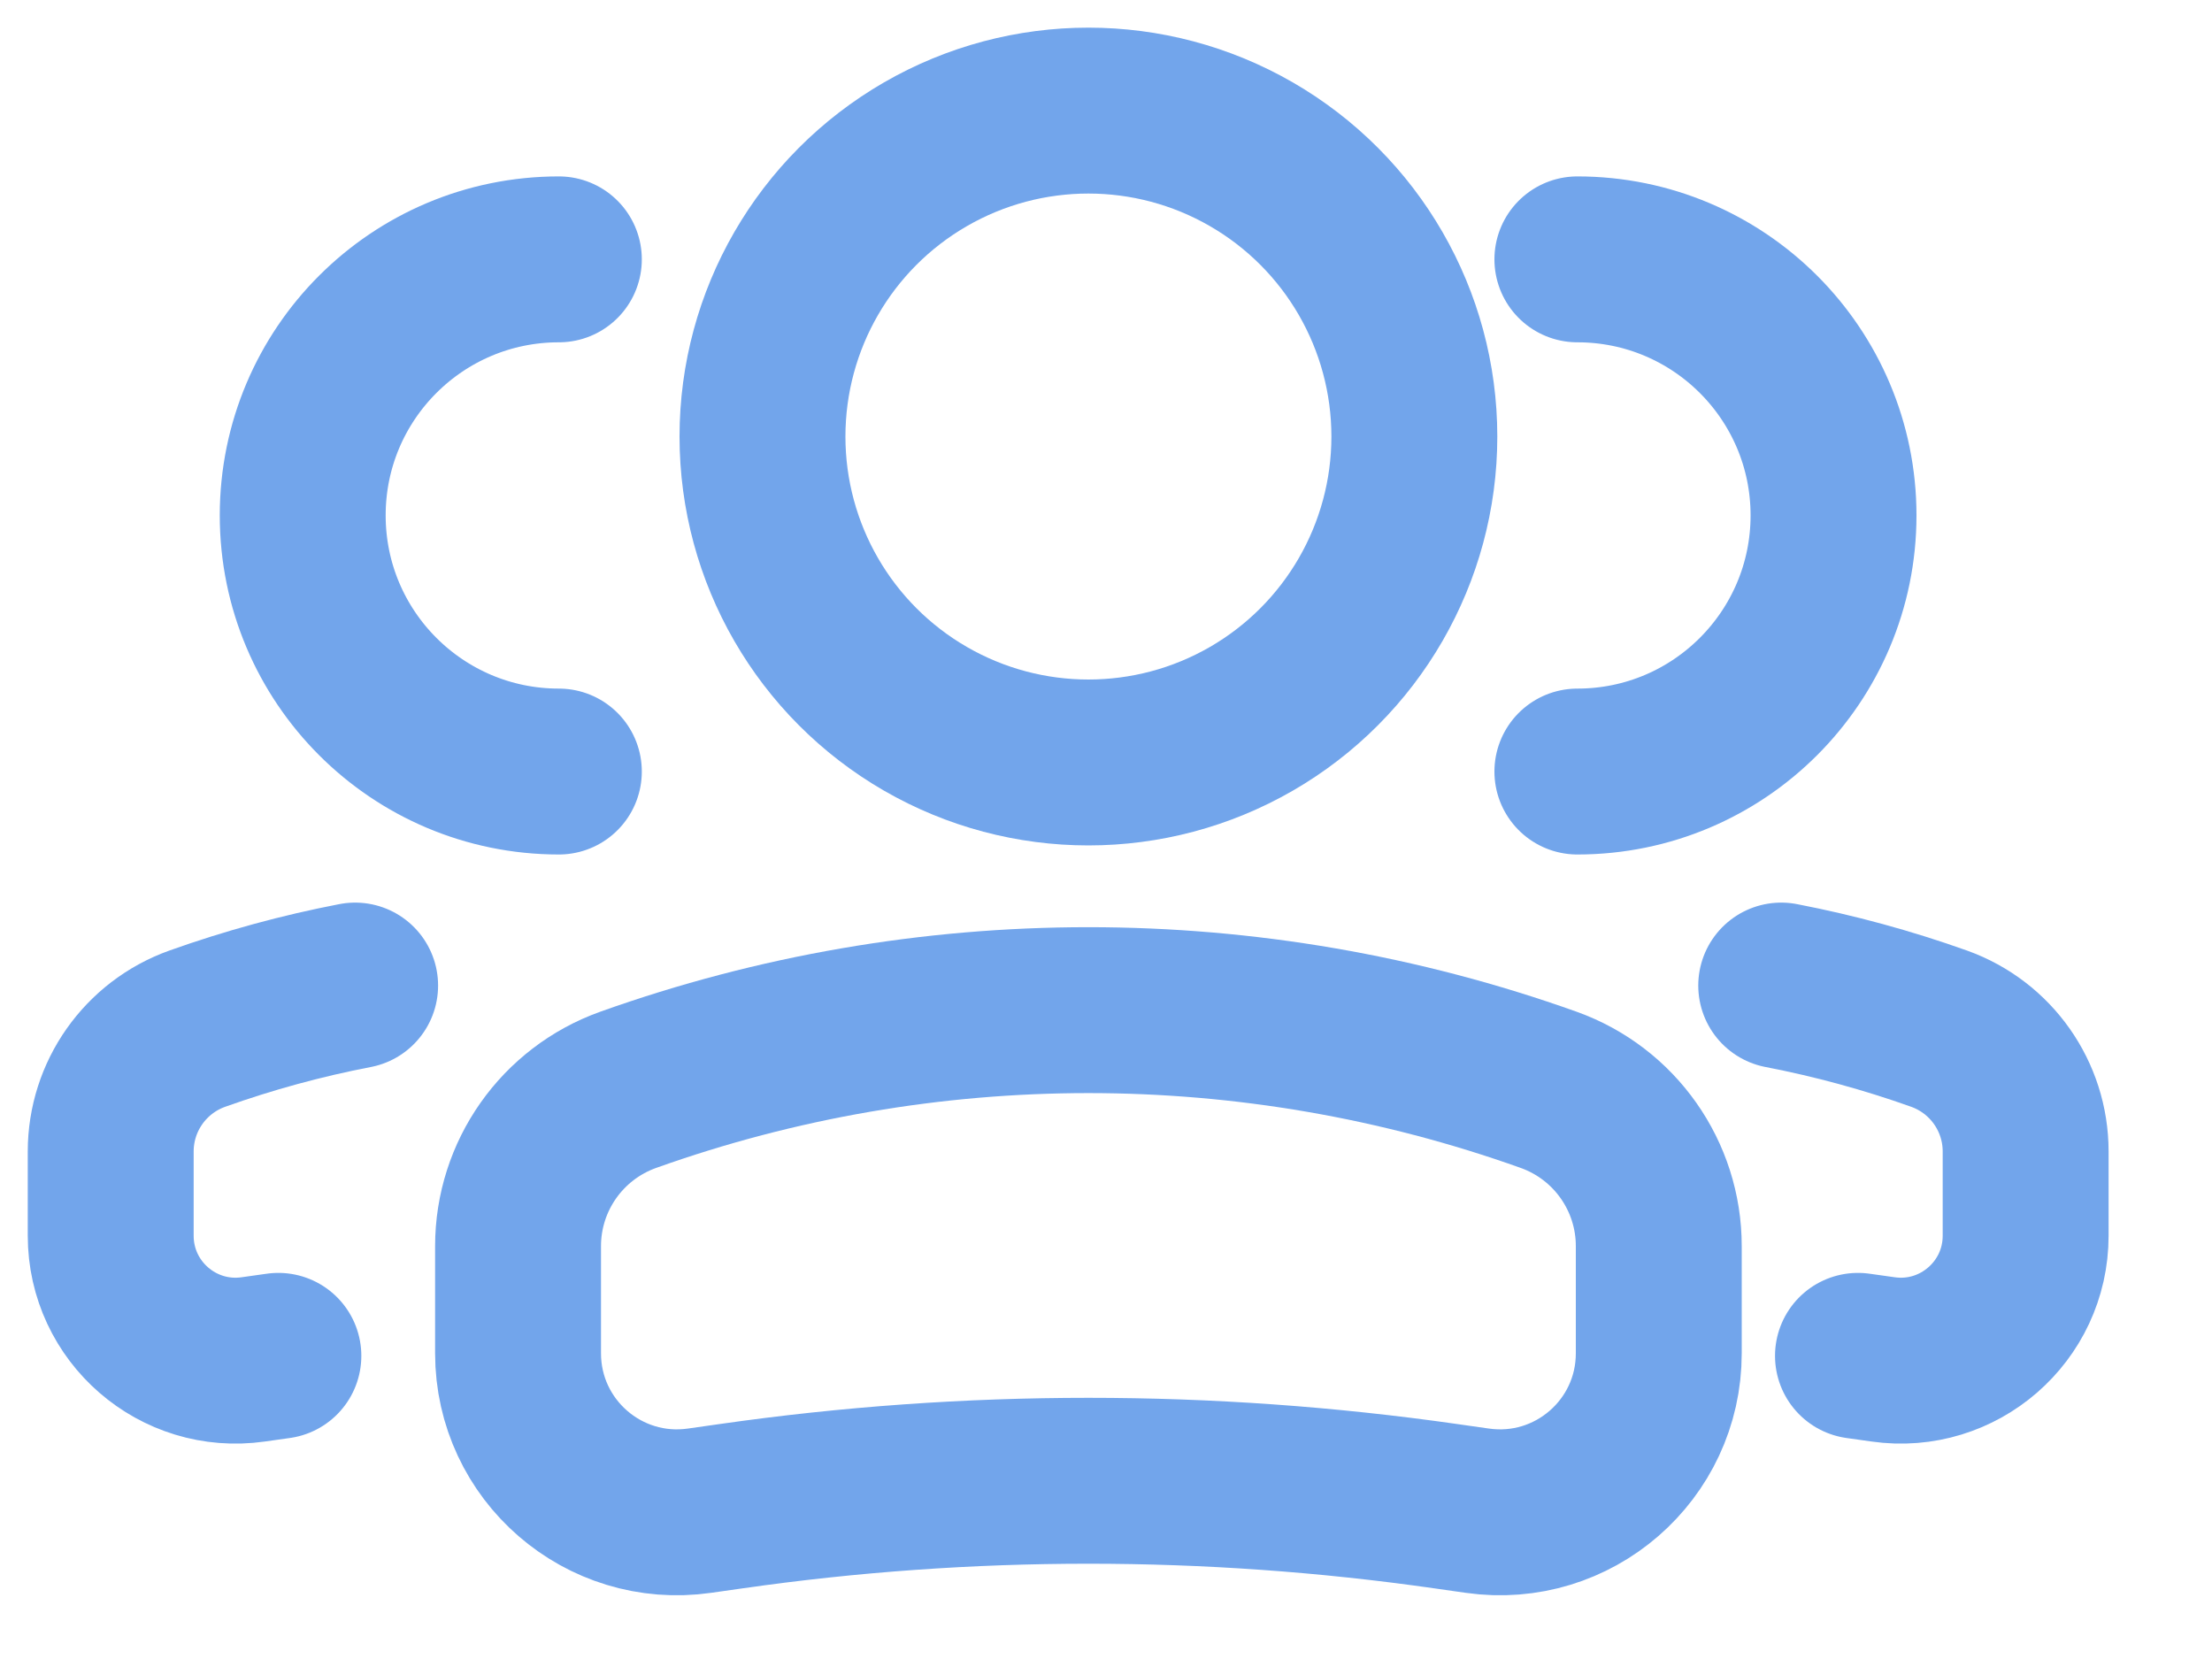 <svg width="20" height="15" viewBox="0 0 20 15" fill="none" xmlns="http://www.w3.org/2000/svg">
<circle r="2.947" transform="matrix(-1 0 0 1 9.841 3.947)" stroke="#72A5EB" stroke-width="1.5"/>
<path d="M4.684 11.267C4.684 10.633 5.082 10.068 5.679 9.854V9.854C8.37 8.893 11.312 8.893 14.003 9.854V9.854C14.6 10.068 14.998 10.633 14.998 11.267V12.236C14.998 13.111 14.224 13.783 13.357 13.659L13.069 13.618C10.928 13.312 8.754 13.312 6.613 13.618L6.325 13.659C5.458 13.783 4.684 13.111 4.684 12.236V11.267Z" stroke="#72A5EB" stroke-width="1.5"/>
<path d="M14.262 6.976C15.541 6.976 16.578 5.939 16.578 4.66C16.578 3.381 15.541 2.345 14.262 2.345" stroke="#72A5EB" stroke-width="1.5" stroke-linecap="round"/>
<path d="M16.799 12.259L17.026 12.291C17.706 12.388 18.315 11.86 18.315 11.173V10.411C18.315 9.913 18.002 9.469 17.533 9.301C17.065 9.134 16.587 9.004 16.105 8.911" stroke="#72A5EB" stroke-width="1.5" stroke-linecap="round"/>
<path d="M5.053 6.976C3.774 6.976 2.737 5.939 2.737 4.66C2.737 3.381 3.774 2.345 5.053 2.345" stroke="#72A5EB" stroke-width="1.5" stroke-linecap="round"/>
<path d="M2.517 12.259L2.29 12.291C1.609 12.388 1.001 11.86 1.001 11.173V10.411C1.001 9.913 1.314 9.469 1.783 9.301C2.251 9.134 2.728 9.004 3.211 8.911" stroke="#72A5EB" stroke-width="1.5" stroke-linecap="round"/>
</svg>
